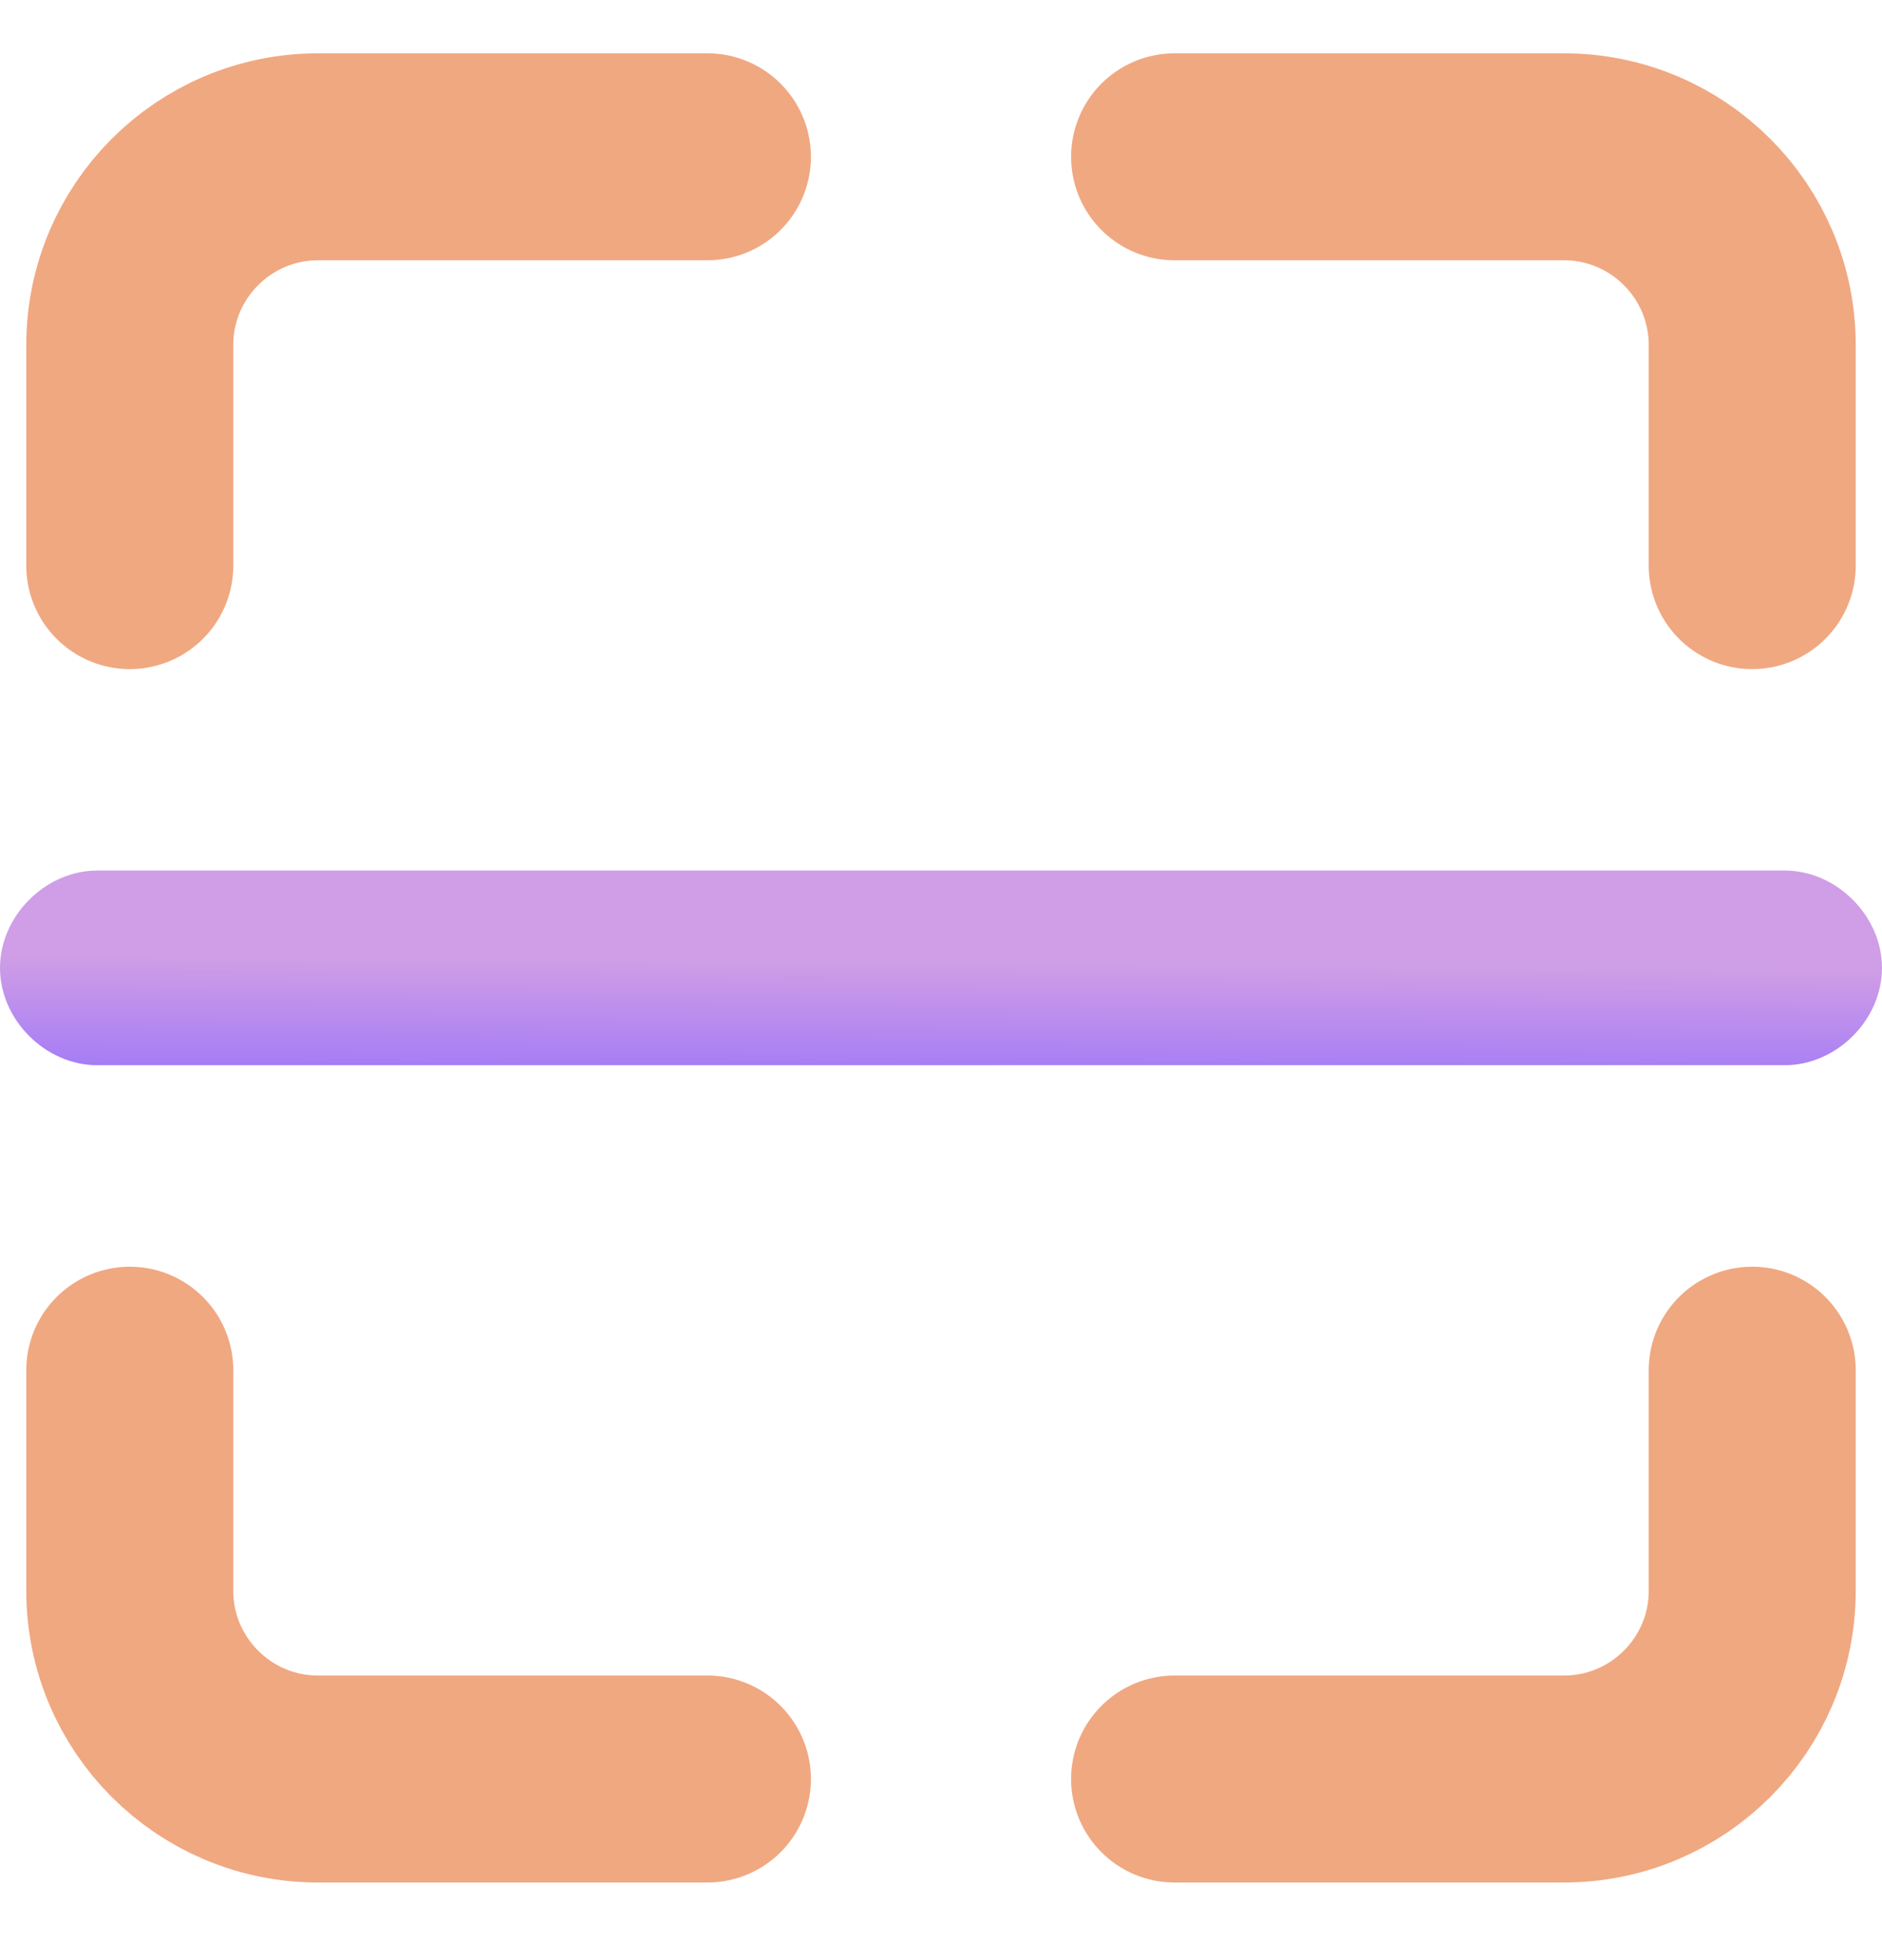 <svg width="24" height="25" viewBox="0 0 24 25" fill="none" xmlns="http://www.w3.org/2000/svg">
<path d="M9.021 2H4.055C2.731 2 1.655 3.076 1.655 4.4V7.214" stroke="#F0A881" stroke-width="2.64" stroke-miterlimit="10" stroke-linecap="round" stroke-linejoin="round"/>
<path d="M22.345 7.214V4.4C22.345 3.076 21.269 2 19.945 2H14.979" stroke="#F0A881" stroke-width="2.64" stroke-miterlimit="10" stroke-linecap="round" stroke-linejoin="round"/>
<path d="M1.655 17.476V20.29C1.655 21.614 2.731 22.69 4.055 22.69H9.021" stroke="#F0A881" stroke-width="2.64" stroke-miterlimit="10" stroke-linecap="round" stroke-linejoin="round"/>
<path d="M14.979 22.69H19.945C21.269 22.69 22.345 21.614 22.345 20.29V17.476" stroke="#F0A881" stroke-width="2.64" stroke-miterlimit="10" stroke-linecap="round" stroke-linejoin="round"/>
<path d="M22.759 13.586H1.241C0.579 13.586 0 13.007 0 12.345C0 11.683 0.579 11.103 1.241 11.103H22.759C23.421 11.103 24 11.683 24 12.345C24 13.007 23.421 13.586 22.759 13.586Z" fill="url(#paint0_linear_88_2073)"/>
<defs>
<linearGradient id="paint0_linear_88_2073" x1="14.25" y1="12.299" x2="14.237" y2="14.006" gradientUnits="userSpaceOnUse">
<stop stop-color="#CF9EE6"/>
<stop offset="0.906" stop-color="#A178F7"/>
<stop offset="1" stop-color="#C495EA"/>
</linearGradient>
</defs>
</svg>
